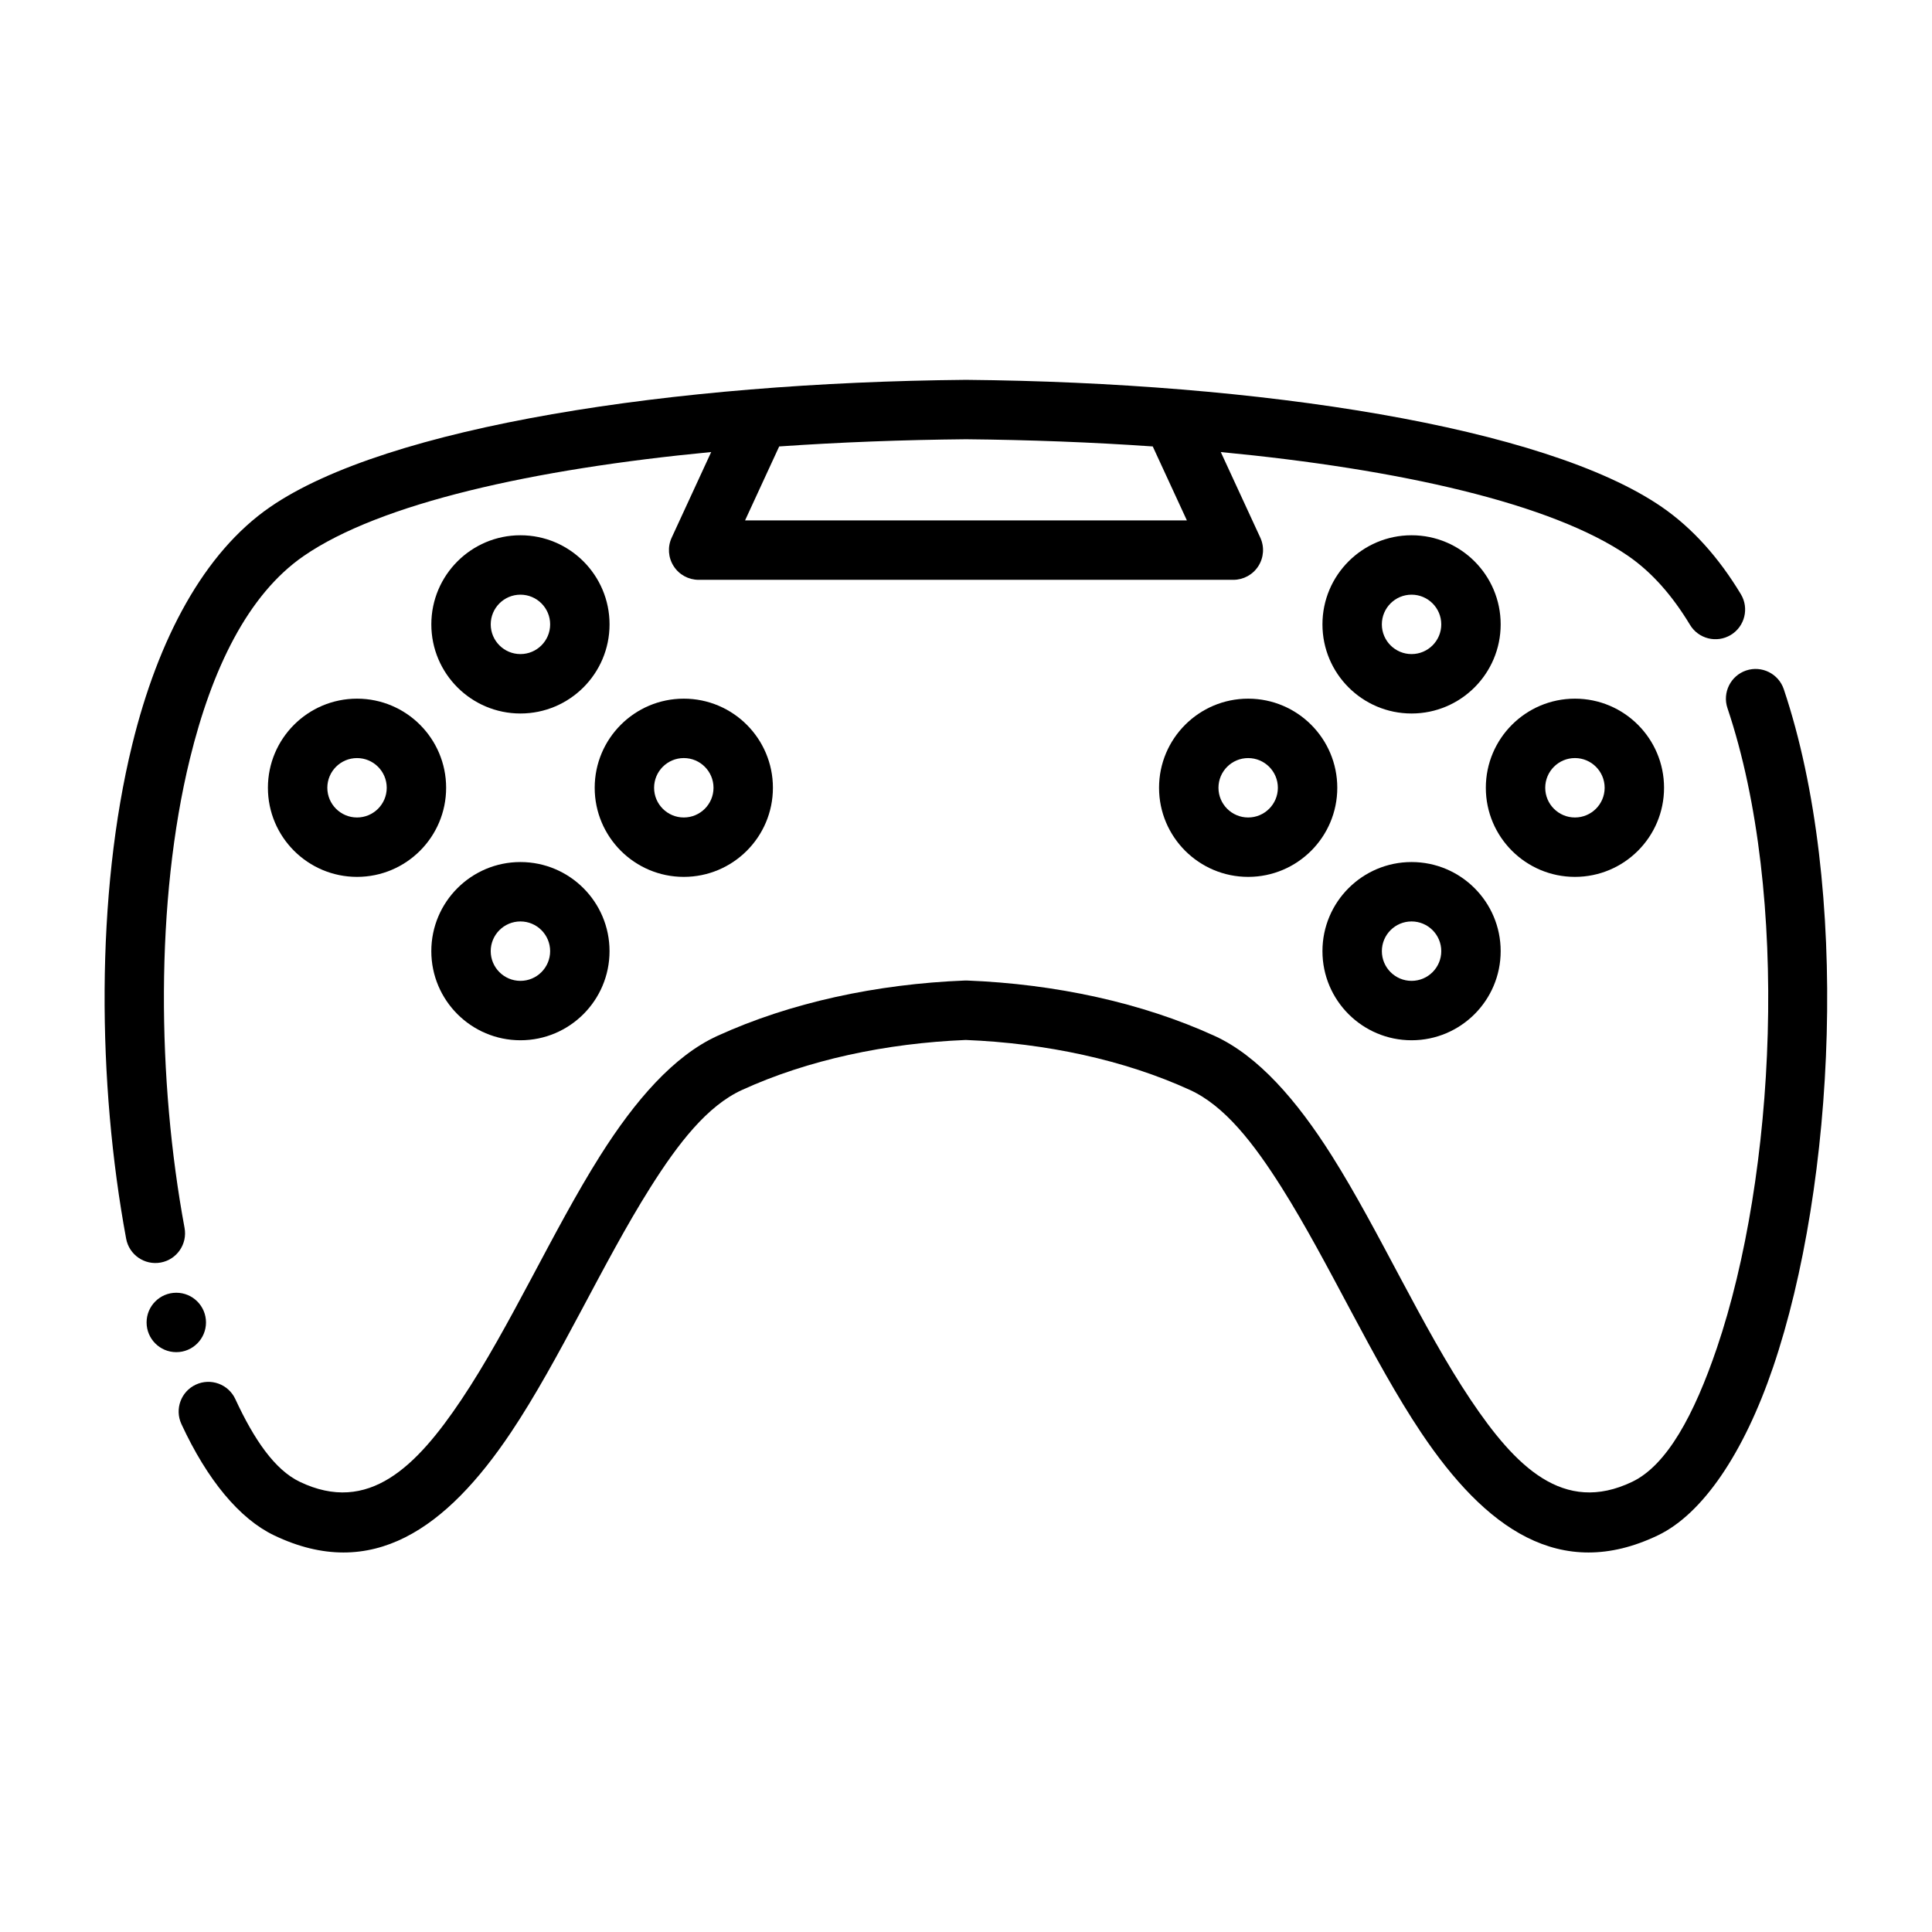 <?xml version="1.0" encoding="UTF-8"?>
<!-- Uploaded to: ICON Repo, www.iconrepo.com, Generator: ICON Repo Mixer Tools -->
<svg fill="#000000" width="800px" height="800px" version="1.1" viewBox="144 144 512 512" xmlns="http://www.w3.org/2000/svg">
 <g fill-rule="evenodd">
  <path d="m192.07 521.38c6.856 14.824 15.422 25.129 24.547 29.496 25.969 12.453 45.836-1.984 62.715-27.156 12.973-19.344 24.379-45.008 37.008-65.008 7.453-11.809 15.113-21.656 24.285-25.852 17.484-8 38.227-12.391 59.305-13.258 21.168 0.859 41.938 5.25 59.438 13.258 9.168 4.195 16.828 14.043 24.285 25.852 12.625 20 24.031 45.664 37.004 65.008 16.879 25.172 36.746 39.609 62.719 27.156 11.879-5.691 22.789-21.844 30.512-44.562 16.461-48.422 20.488-127.1 2.832-179.67-1.387-4.117-5.848-6.336-9.965-4.961-4.125 1.387-6.344 5.859-4.961 9.977 16.676 49.617 12.723 123.88-2.809 169.59-6 17.633-13.203 31.008-22.422 35.434-18.246 8.754-30.969-4.047-42.832-21.734-12.891-19.234-24.211-44.762-36.77-64.648-9.336-14.789-19.57-26.504-31.047-31.762-19.34-8.848-42.289-13.77-65.613-14.691-0.203-0.008-0.41-0.008-0.613 0-23.324 0.922-46.273 5.844-65.613 14.691-11.477 5.258-21.711 16.973-31.047 31.762-12.555 19.887-23.875 45.414-36.77 64.648-11.863 17.688-24.586 30.488-42.832 21.734-6.606-3.168-12.102-11.188-17.066-21.918-1.828-3.941-6.512-5.66-10.453-3.832-3.945 1.824-5.66 6.5-3.836 10.445z"/>
  <path d="m518.08 285.85c-13.035 0-23.617 10.582-23.617 23.617s10.582 23.617 23.617 23.617c13.031 0 23.613-10.582 23.613-23.617s-10.582-23.617-23.613-23.617zm0 15.746c4.344 0 7.871 3.527 7.871 7.871s-3.527 7.871-7.871 7.871c-4.348 0-7.875-3.527-7.875-7.871s3.527-7.871 7.875-7.871z"/>
  <path d="m281.92 285.85c-13.031 0-23.613 10.582-23.613 23.617s10.582 23.617 23.613 23.617c13.035 0 23.617-10.582 23.617-23.617s-10.582-23.617-23.617-23.617zm0 15.746c4.348 0 7.875 3.527 7.875 7.871s-3.527 7.871-7.875 7.871c-4.344 0-7.871-3.527-7.871-7.871s3.527-7.871 7.871-7.871z"/>
  <path d="m584.99 352.77c0-13.035-10.582-23.617-23.617-23.617-13.031 0-23.613 10.582-23.613 23.617 0 13.031 10.582 23.613 23.613 23.613 13.035 0 23.617-10.582 23.617-23.613zm-15.742 0c0 4.344-3.527 7.871-7.875 7.871-4.344 0-7.871-3.527-7.871-7.871 0-4.348 3.527-7.875 7.871-7.875 4.348 0 7.875 3.527 7.875 7.875z"/>
  <path d="m348.83 352.77c0-13.035-10.582-23.617-23.617-23.617-13.031 0-23.613 10.582-23.613 23.617 0 13.031 10.582 23.613 23.613 23.613 13.035 0 23.617-10.582 23.617-23.613zm-15.742 0c0 4.344-3.527 7.871-7.875 7.871-4.344 0-7.871-3.527-7.871-7.871 0-4.348 3.527-7.875 7.871-7.875 4.348 0 7.875 3.527 7.875 7.875z"/>
  <path d="m518.08 419.68c13.031 0 23.613-10.582 23.613-23.617 0-13.031-10.582-23.613-23.613-23.613-13.035 0-23.617 10.582-23.617 23.613 0 13.035 10.582 23.617 23.617 23.617zm0-15.742c-4.348 0-7.871-3.527-7.871-7.875 0-4.344 3.523-7.871 7.871-7.871 4.344 0 7.871 3.527 7.871 7.871 0 4.348-3.527 7.875-7.871 7.875z"/>
  <path d="m281.92 419.68c13.031 0 23.613-10.582 23.613-23.617 0-13.031-10.582-23.613-23.613-23.613-13.035 0-23.617 10.582-23.617 23.613 0 13.035 10.582 23.617 23.617 23.617zm0-15.742c-4.348 0-7.875-3.527-7.875-7.875 0-4.344 3.527-7.871 7.875-7.871 4.344 0 7.871 3.527 7.871 7.871 0 4.348-3.527 7.875-7.871 7.875z"/>
  <path d="m451.16 352.77c0 13.031 10.582 23.613 23.617 23.613s23.617-10.582 23.617-23.613c0-13.035-10.582-23.617-23.617-23.617s-23.617 10.582-23.617 23.617zm15.746 0c0-4.348 3.527-7.871 7.871-7.871s7.871 3.523 7.871 7.871c0 4.344-3.527 7.871-7.871 7.871s-7.871-3.527-7.871-7.871z"/>
  <path d="m215 352.77c0 13.031 10.582 23.613 23.617 23.613 13.031 0 23.613-10.582 23.613-23.613 0-13.035-10.582-23.617-23.613-23.617-13.035 0-23.617 10.582-23.617 23.617zm15.746 0c0-4.348 3.523-7.871 7.871-7.871 4.344 0 7.871 3.523 7.871 7.871 0 4.344-3.527 7.871-7.871 7.871-4.348 0-7.871-3.527-7.871-7.871z"/>
  <path d="m332.47 263.8-10.469 22.688c-1.129 2.441-0.93 5.281 0.52 7.539 1.438 2.262 3.941 3.633 6.625 3.633h141.7c2.684 0 5.188-1.371 6.629-3.633 1.445-2.258 1.645-5.098 0.52-7.539l-10.473-22.688c47.242 4.519 87.727 13.578 107.98 27.543 6.41 4.418 11.801 10.684 16.367 18.25 2.242 3.723 7.086 4.918 10.801 2.676 3.723-2.238 4.918-7.086 2.676-10.801-5.793-9.621-12.77-17.469-20.906-23.082-31.008-21.387-106.9-33.016-184.37-33.723h-0.145c-77.465 0.707-153.36 12.336-184.37 33.723-17.555 12.102-29.656 34.945-36.512 62.922-9.746 39.738-9.234 89.898-1.613 130.97 0.793 4.273 4.902 7.098 9.18 6.305 4.266-0.789 7.09-4.906 6.297-9.172-7.227-39-7.824-86.625 1.426-124.36 5.809-23.688 15.293-43.461 30.156-53.711 20.254-13.965 60.738-23.023 107.98-27.543zm117.02-1.488c-16.105-1.117-32.77-1.746-49.496-1.906-16.73 0.16-33.395 0.789-49.5 1.906l-9.047 19.602h117.09z"/>
  <path d="m198.59 494.46c0 4.348-3.523 7.875-7.871 7.875s-7.871-3.527-7.871-7.875c0-4.348 3.523-7.871 7.871-7.871s7.871 3.523 7.871 7.871"/>
 </g>
</svg>